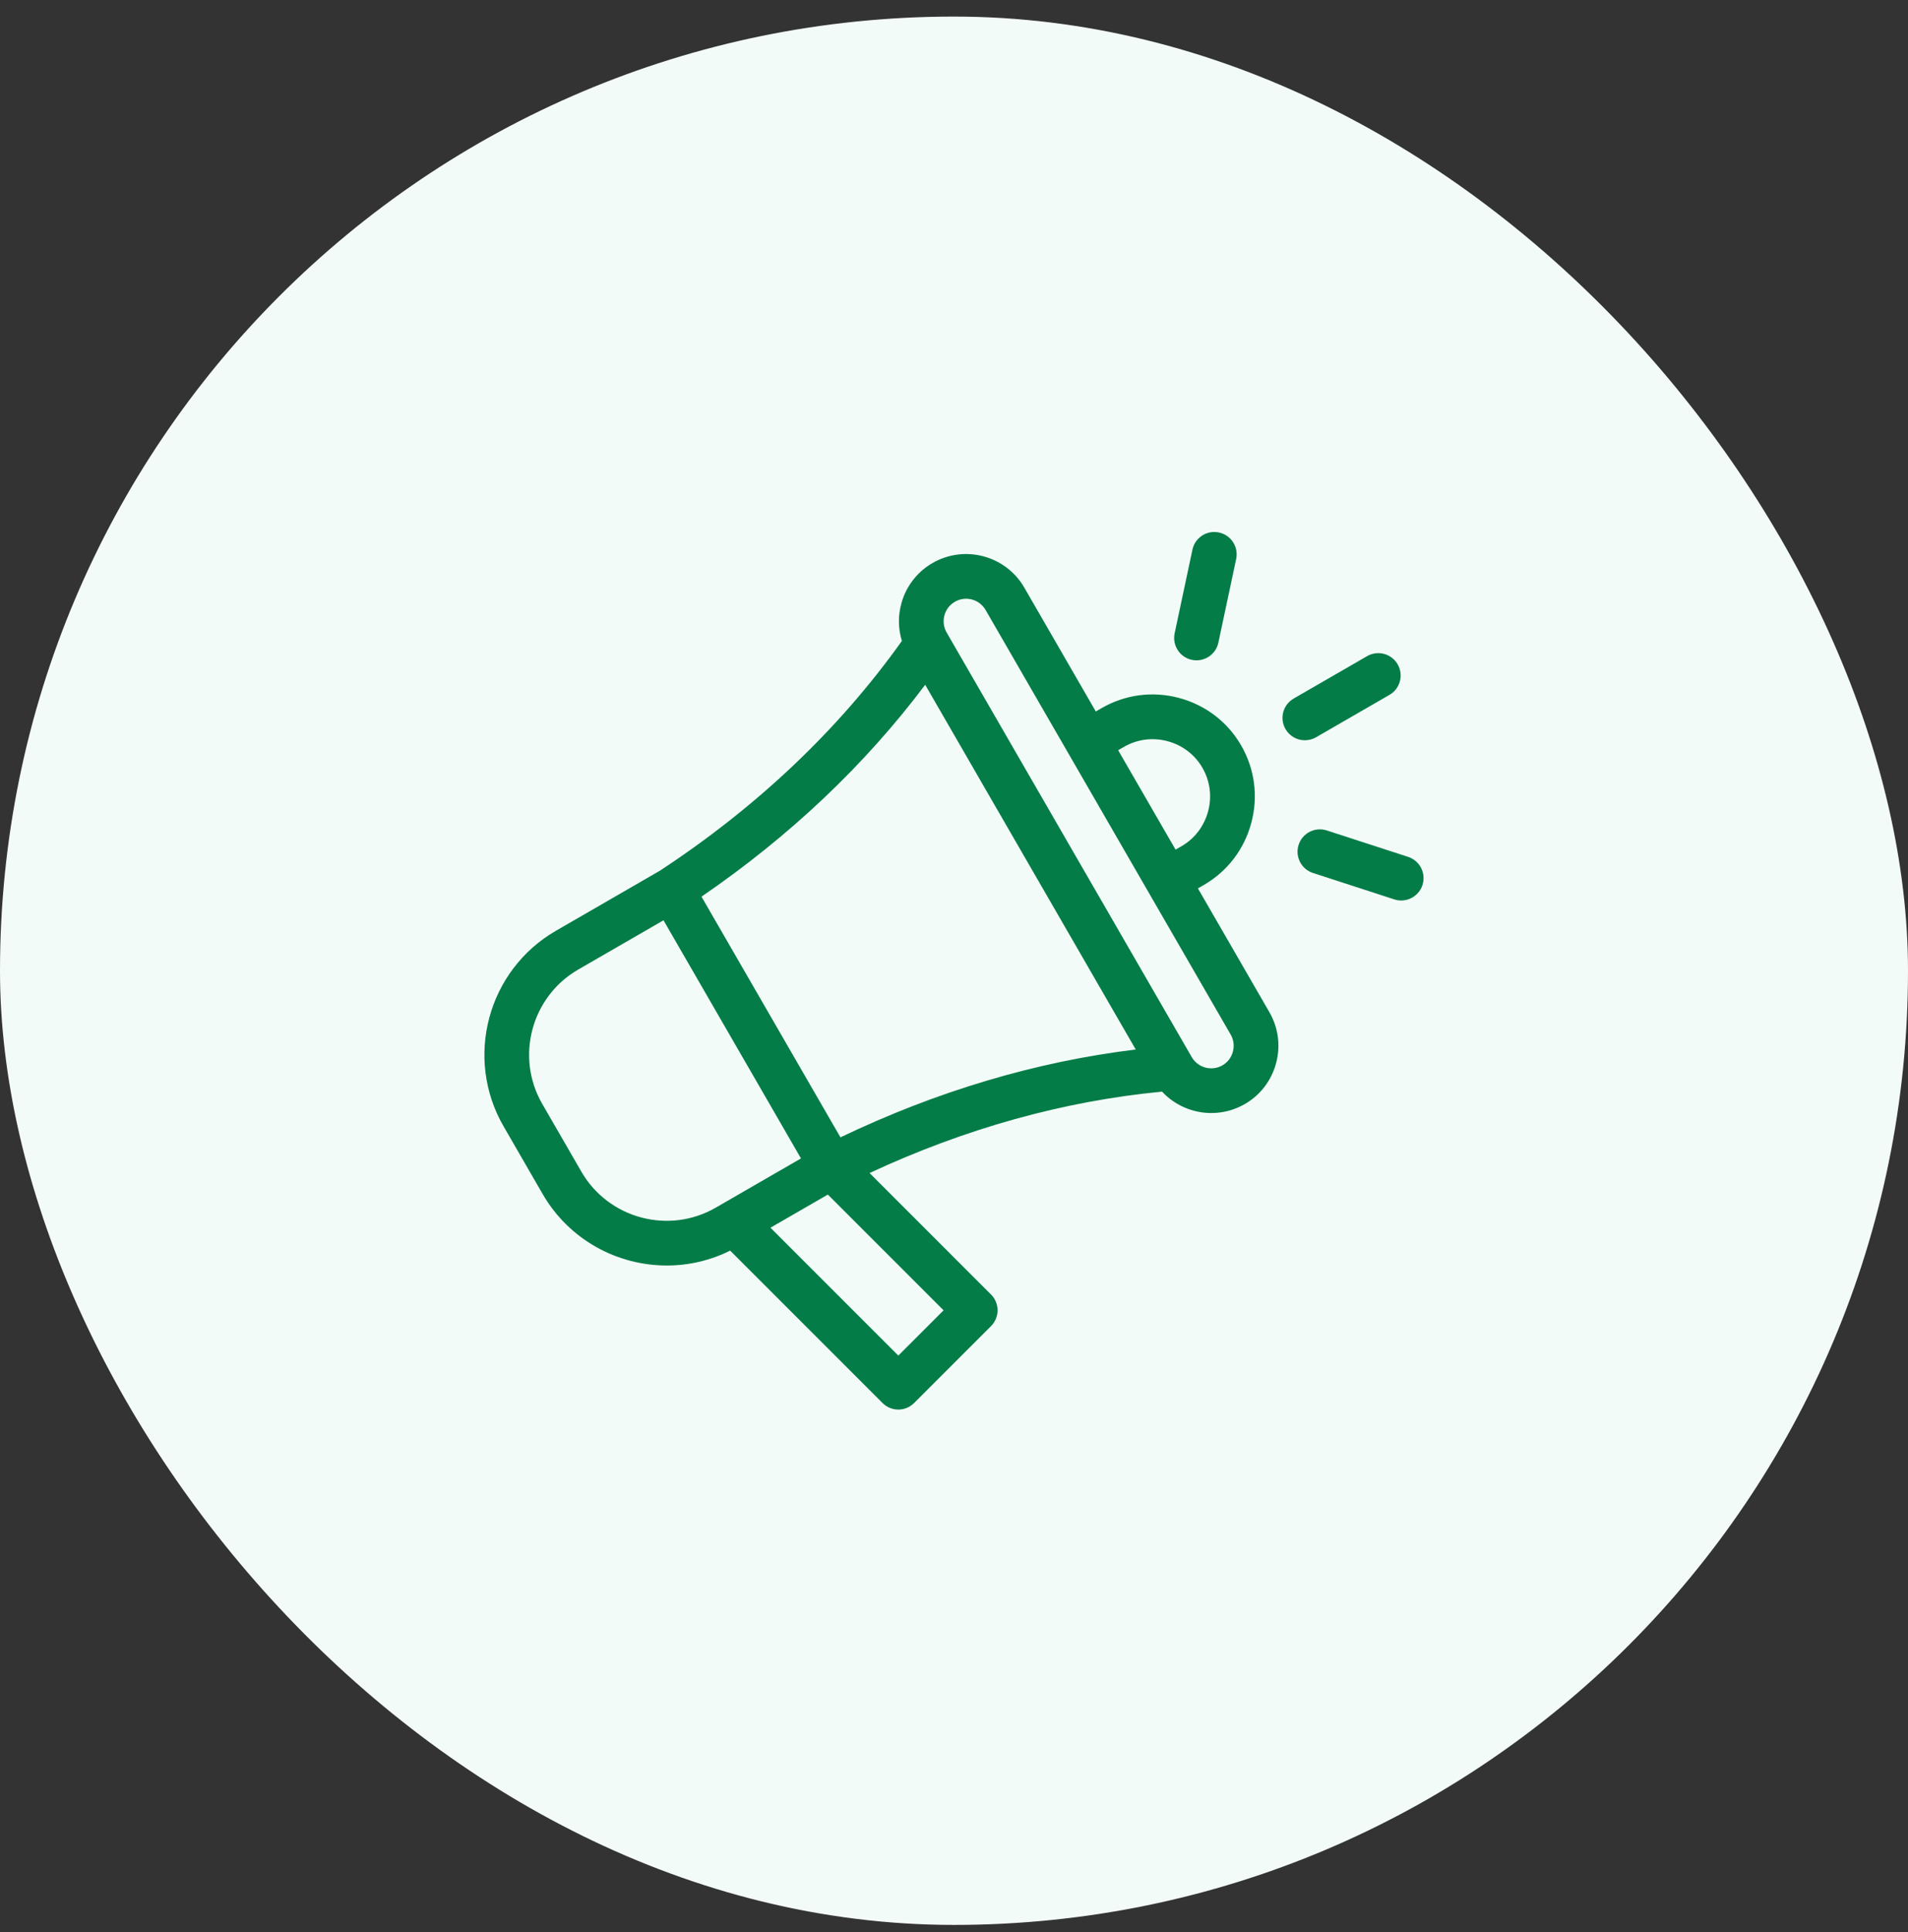 <svg width="80" height="81" viewBox="0 0 80 81" fill="none" xmlns="http://www.w3.org/2000/svg">
<rect x="0" y="0" width="80" height="81" fill="#333333" stroke="none"/>
<rect y="0.695" width="80" height="80" rx="40" fill="#F3FBF8"/>
<path d="M59.642 37.102C59.514 37.498 59.146 37.75 58.751 37.75C58.655 37.75 58.557 37.735 58.461 37.704L55.052 36.596C54.559 36.437 54.29 35.908 54.45 35.415C54.61 34.923 55.139 34.653 55.631 34.813L59.04 35.921C59.533 36.081 59.802 36.61 59.642 37.102ZM49.973 27.662C50.039 27.676 50.105 27.682 50.169 27.682C50.602 27.682 50.992 27.38 51.085 26.94L51.831 23.433C51.938 22.927 51.615 22.429 51.108 22.322C50.602 22.214 50.104 22.537 49.997 23.044L49.251 26.55C49.144 27.056 49.467 27.554 49.973 27.662ZM55.179 30.908L58.259 29.13C58.707 28.871 58.861 28.298 58.602 27.849C58.343 27.401 57.77 27.247 57.321 27.506L54.242 29.284C53.793 29.543 53.64 30.116 53.899 30.564C54.072 30.865 54.387 31.033 54.711 31.033C54.87 31.033 55.032 30.993 55.179 30.908ZM53.225 42.434C53.6 43.084 53.7 43.843 53.505 44.572C53.309 45.3 52.844 45.908 52.194 46.283C51.751 46.539 51.267 46.66 50.79 46.66C50.018 46.66 49.264 46.343 48.724 45.763C44.597 46.158 40.479 47.304 36.46 49.175L41.552 54.267C41.918 54.633 41.918 55.227 41.552 55.593L38.328 58.816C38.153 58.992 37.914 59.091 37.666 59.091C37.417 59.091 37.178 58.992 37.003 58.816L30.615 52.428C29.765 52.85 28.857 53.052 27.958 53.052C25.883 53.052 23.862 51.976 22.751 50.053L21.113 47.216C19.459 44.35 20.444 40.673 23.31 39.019L27.671 36.5C31.769 33.807 35.179 30.568 37.815 26.869C37.438 25.642 37.942 24.271 39.099 23.603C40.445 22.826 42.172 23.289 42.948 24.634L45.946 29.826L46.192 29.684C47.179 29.114 48.333 28.963 49.44 29.26C50.547 29.557 51.471 30.264 52.041 31.251C52.611 32.238 52.761 33.392 52.465 34.499C52.168 35.606 51.461 36.53 50.474 37.1L50.227 37.242L53.225 42.434ZM46.883 31.45L49.29 35.618L49.536 35.476C50.09 35.157 50.486 34.637 50.654 34.014C50.821 33.391 50.736 32.742 50.417 32.189C50.097 31.635 49.578 31.239 48.955 31.072C48.331 30.905 47.683 30.989 47.13 31.308L46.883 31.45ZM29.413 37.589L35.239 47.679C39.288 45.74 43.443 44.504 47.62 43.997L38.792 28.707C36.264 32.071 33.117 35.051 29.413 37.589ZM30.011 50.626L33.584 48.563L27.82 38.58L24.247 40.643C22.277 41.78 21.599 44.308 22.737 46.279L24.375 49.116C25.512 51.086 28.041 51.763 30.011 50.626ZM39.563 54.93L34.711 50.078L32.305 51.467L37.666 56.828L39.563 54.93ZM51.601 43.372L41.325 25.572C41.065 25.121 40.487 24.966 40.037 25.227C39.586 25.486 39.432 26.064 39.691 26.515L49.968 44.315C50.228 44.765 50.806 44.92 51.256 44.66C51.473 44.535 51.628 44.331 51.693 44.087C51.759 43.842 51.726 43.588 51.601 43.372Z" fill="#047C48"/>
</svg>

